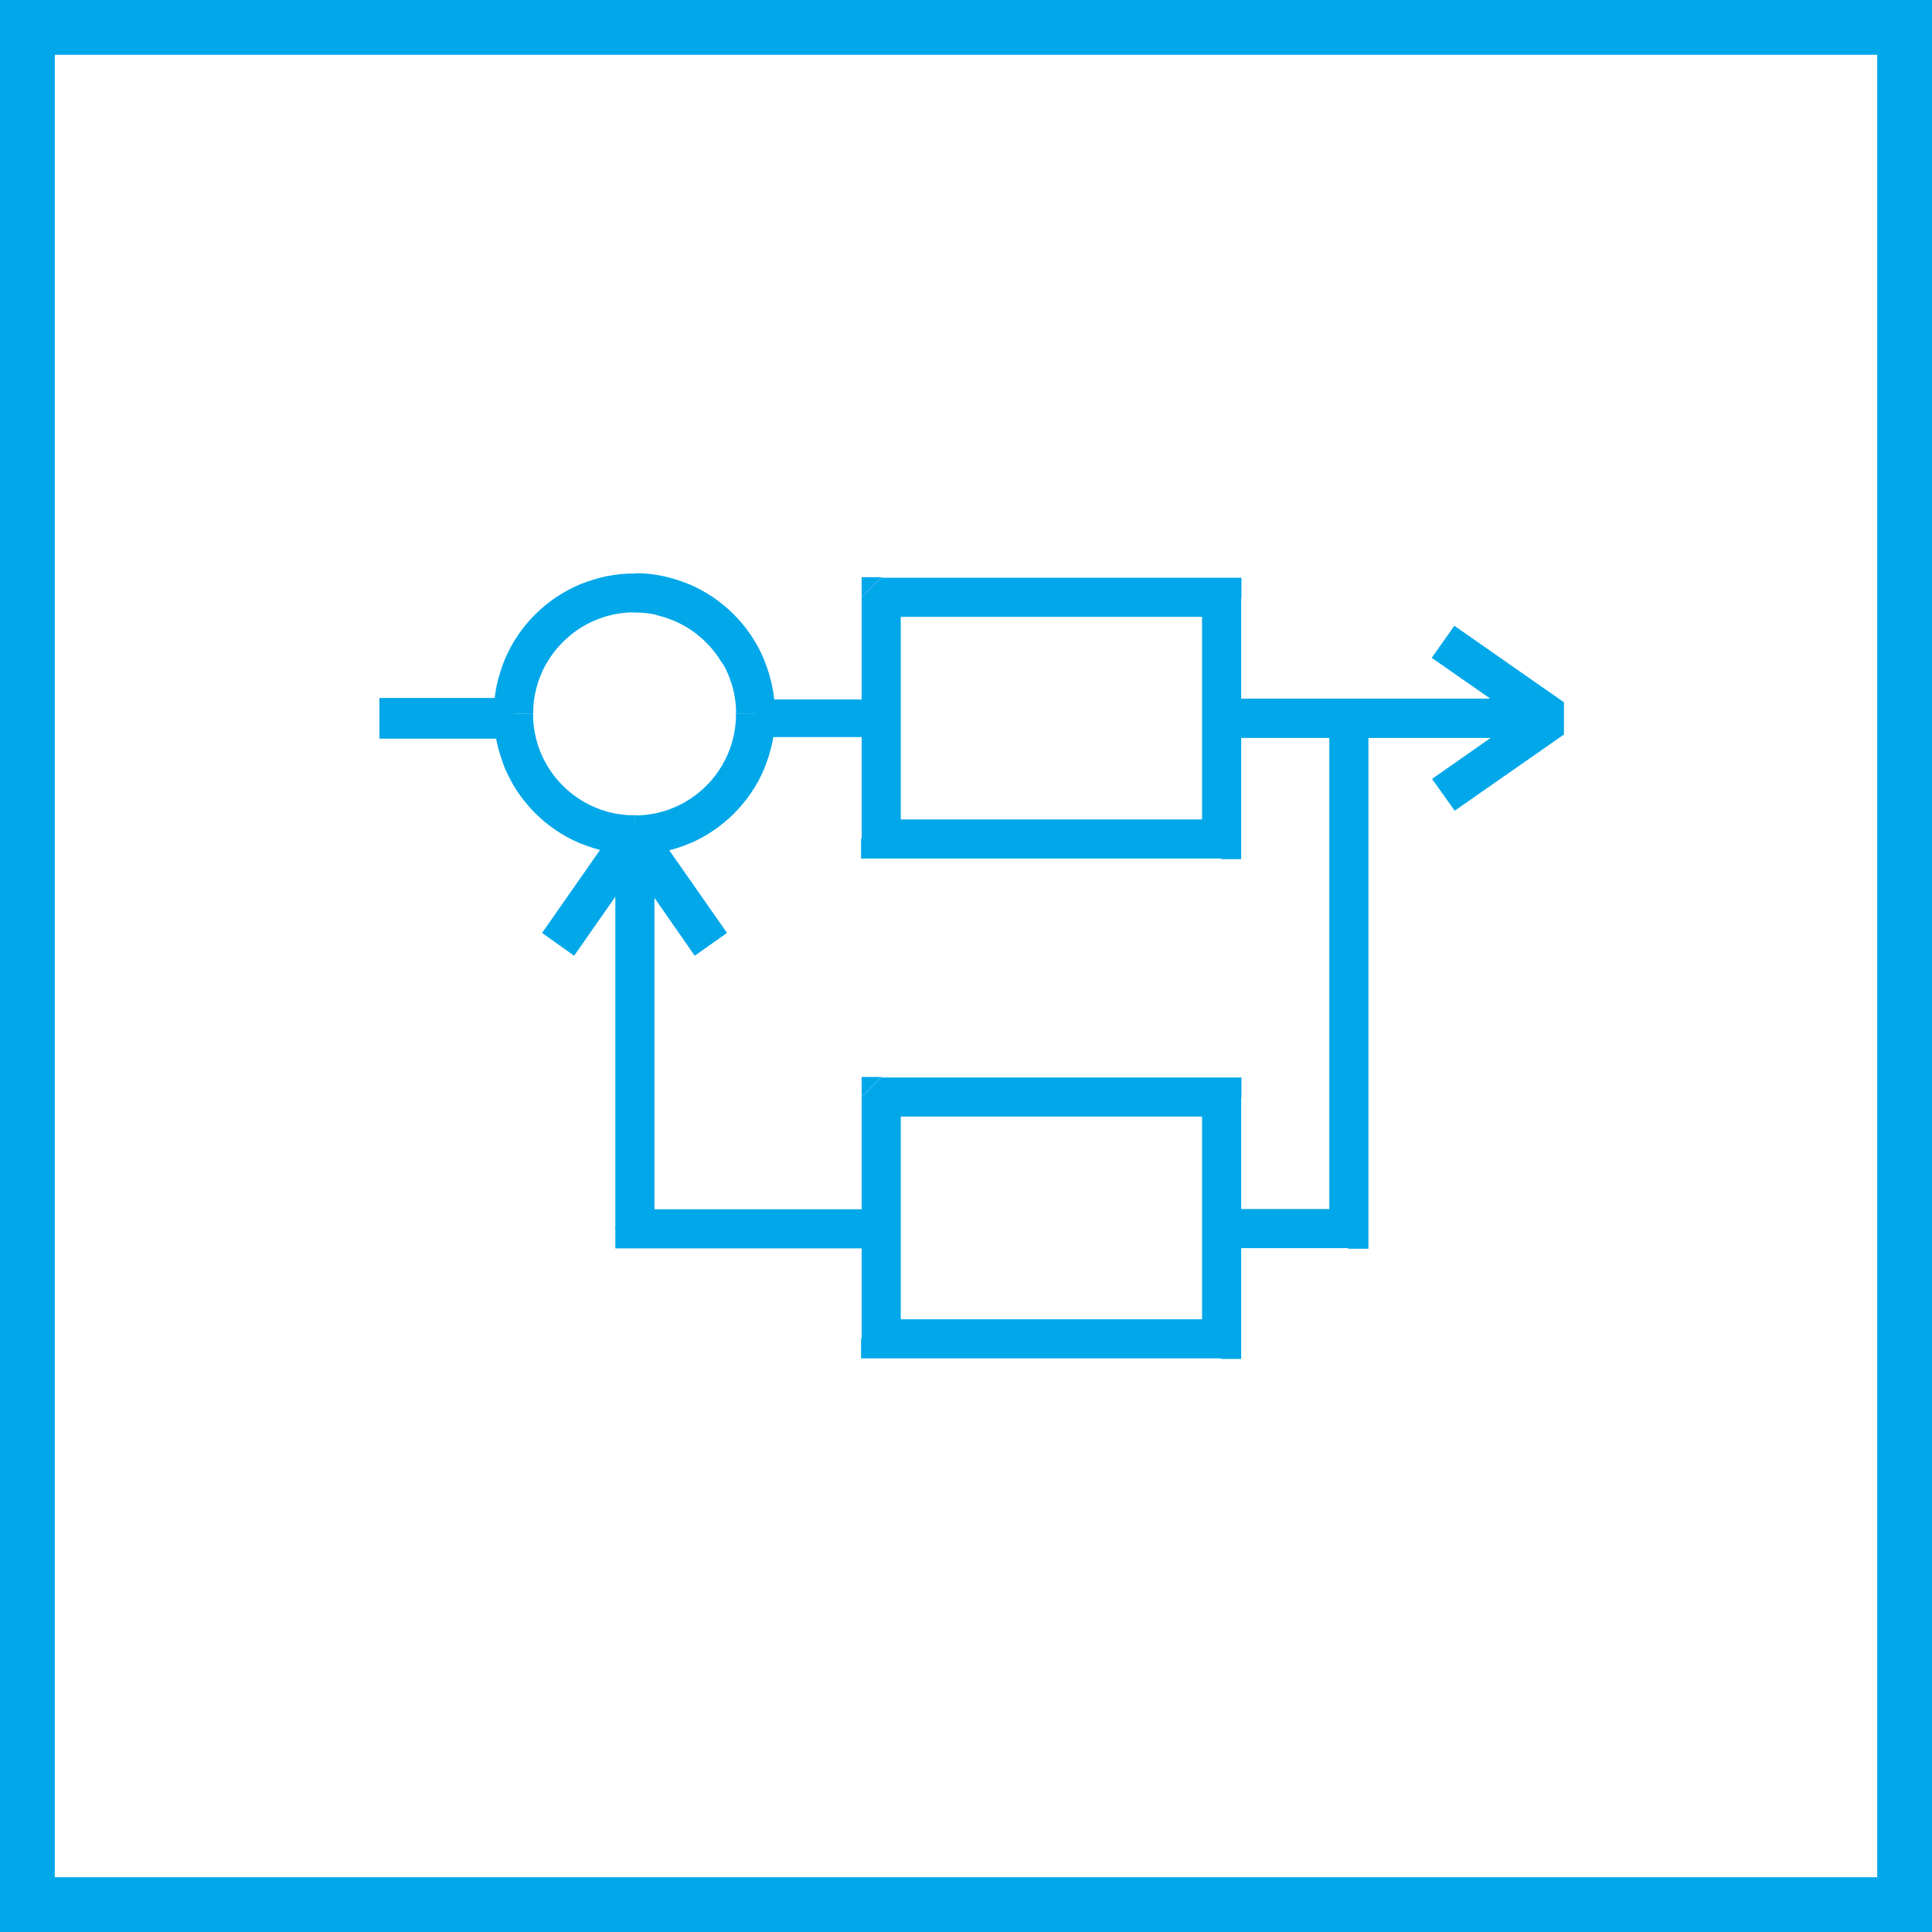 <svg xmlns="http://www.w3.org/2000/svg" viewBox="0 0 292 292"><defs><style>.cls-1{fill:#00a7e9;}</style></defs><g id="Layer_2" data-name="Layer 2"><g id="Layer_1-2" data-name="Layer 1"><g id="Layer_1-3" data-name="Layer_1"><g id="_105553232467584" data-name=" 105553232467584"><path class="cls-1" d="M287.86,8.28H4.14V0H287.86L292,4.14Zm0-8.28H292V4.14Zm-4.14,287.86V4.14H292V287.86L287.86,292l-4.14-4.14Zm8.28,0V292h-4.14ZM4.14,283.72H287.86V292H4.14L0,287.86l4.14-4.14Zm0,8.28H0v-4.14ZM8.28,4.14V287.86H0V4.14L4.14,0ZM0,4.14V0H4.14Z"/><path class="cls-1" d="M184.63,93.23H133.14V87.32h51.49l3,3Zm0-5.91h3v3Zm-2.95,39.53V90.27h5.91v36.58l-3,3Zm5.91,0v3h-3Zm-54.45-3h51.49v5.91H133.14l-3-3Zm0,5.91h-3v-3Zm3-39.53v36.58h-5.91V90.27l3-3Zm-5.91,0v-3h3Z"/><polygon class="cls-1" points="184.63 105.59 234.66 105.59 234.66 111.53 184.63 111.53 184.63 105.59"/><path class="cls-1" d="M200.91,185.73V108.56h5.91v77.17l-3,3Zm5.91,0v3h-3Zm-22.19-3h19.23v5.91H184.63Z"/><polygon class="cls-1" points="133.14 105.72 133.14 111.4 114.2 111.4 114.2 105.72 133.14 105.72"/><polygon class="cls-1" points="77.62 105.49 77.62 111.64 57.34 111.64 57.34 105.49 77.62 105.49"/><path class="cls-1" d="M117.15,107.9h-5.91l0-.79-.06-.78-.1-.77-.13-.76-.17-.74-.21-.72-.24-.71-.27-.7-.31-.68-.34-.66L109,100l-.4-.62-.42-.6-.46-.58-.48-.56-.51-.53-.53-.51-.56-.48-.58-.46-.6-.43-.62-.4-.65-.37-.65-.33-.68-.31-.7-.27-.71-.25-.73-.2L99,92.88l-.75-.14-.77-.09-.78-.07-.79,0V86.65l1.09,0,1.07.08,1.07.14,1,.18,1,.24,1,.29,1,.33,1,.38.94.43.92.47.89.51.86.55.83.6.8.63.77.66.74.71.7.73.67.77.63.8.59.84.55.86.52.89.47.92.42.94.38,1,.34,1,.28,1,.24,1,.19,1,.13,1.06.08,1.08,0,1.09ZM95.91,129.14v-5.91h0l.79,0,.78-.06.77-.1.75-.13.74-.17.73-.21.71-.24.7-.28.68-.3.66-.34.64-.37.62-.4.6-.42.58-.46.56-.48.53-.51.51-.53.48-.56.46-.58.42-.6.4-.62.37-.65.34-.66.31-.68.27-.69.24-.71.21-.73.17-.74.13-.75.1-.77.06-.78,0-.79h5.91l0,1.09-.08,1.08-.13,1.06-.19,1.05-.24,1-.28,1-.34,1-.38,1-.42.94-.47.92-.52.89-.55.86-.59.83-.63.8-.67.77-.7.74-.74.7-.77.67-.8.63-.83.59-.86.56-.89.51-.92.47-.94.42-1,.38-1,.34-1,.28-1,.24-1,.19-1.07.13-1.07.08-1.09,0ZM74.66,107.9h5.92v.79l.06.78.1.77.14.75.17.74.2.73.24.71.28.7.3.67.34.66.37.65.4.62.43.6.45.58.49.56.51.53.53.51.56.48.57.46.61.42.62.4.64.37.66.34.68.3.7.28.71.24.72.21.74.17.76.13.76.1.78.06.8,0v5.91l-1.09,0L93.74,129l-1.06-.13-1.05-.19-1-.24-1-.28-1-.34-1-.38-.94-.42-.92-.47-.89-.51-.86-.56-.83-.59-.81-.63-.77-.67-.74-.7-.7-.74-.66-.77-.64-.8-.59-.83-.55-.86-.51-.89-.47-.92-.43-.94-.38-1-.33-1-.29-1-.24-1-.18-1.05-.14-1.06L74.69,109l0-1.09ZM95.91,86.65v5.91h0l-.8,0-.78.07-.76.09-.76.14-.74.17-.72.2-.71.25-.7.27-.68.31-.66.33-.64.37-.62.4-.6.43-.58.46-.56.48-.53.51-.51.53-.49.56-.45.58-.43.6-.4.62-.37.64-.34.66-.3.68-.28.7-.24.71-.2.72-.17.74-.14.76-.1.77-.06.78v.79H74.66l0-1.09.08-1.08.14-1.06.18-1,.24-1,.29-1,.33-1,.38-1,.43-.94.47-.92.51-.89.55-.86.59-.84.64-.8.66-.77.71-.73.73-.71.77-.66.8-.63.84-.6.86-.55.89-.51.92-.47.94-.43,1-.38,1-.33,1-.29,1-.24,1.05-.18,1.06-.14,1.08-.08,1.09,0Z"/><path class="cls-1" d="M184.63,168.76H133.14v-5.91h51.49l3,3Zm0-5.91h3v3Zm-2.95,39.54V165.81h5.91v36.58l-3,3Zm5.91,0v3h-3Zm-54.45-3h51.49v5.91H133.14l-3-3Zm0,5.91h-3v-3Zm3-39.53v36.58h-5.91V165.81l3-3Zm-5.91,0v-3h3Z"/><path class="cls-1" d="M95.91,182.77h37.22v5.91H95.91l-3-3Zm0,5.91H93v-3Zm3-62.5v59.55H93V126.18Z"/><path class="cls-1" d="M98.33,127.9,86.77,144.45,81.93,141l11.56-16.55h4.84ZM105,144.45,93.49,127.9l4.84-3.42L109.88,141Z"/><path class="cls-1" d="M233,111,216.39,99.42l3.42-4.84,16.56,11.56V111Zm-16.56,6.72L233,106.14l3.42,4.84-16.56,11.55Z"/></g></g></g></g></svg>
